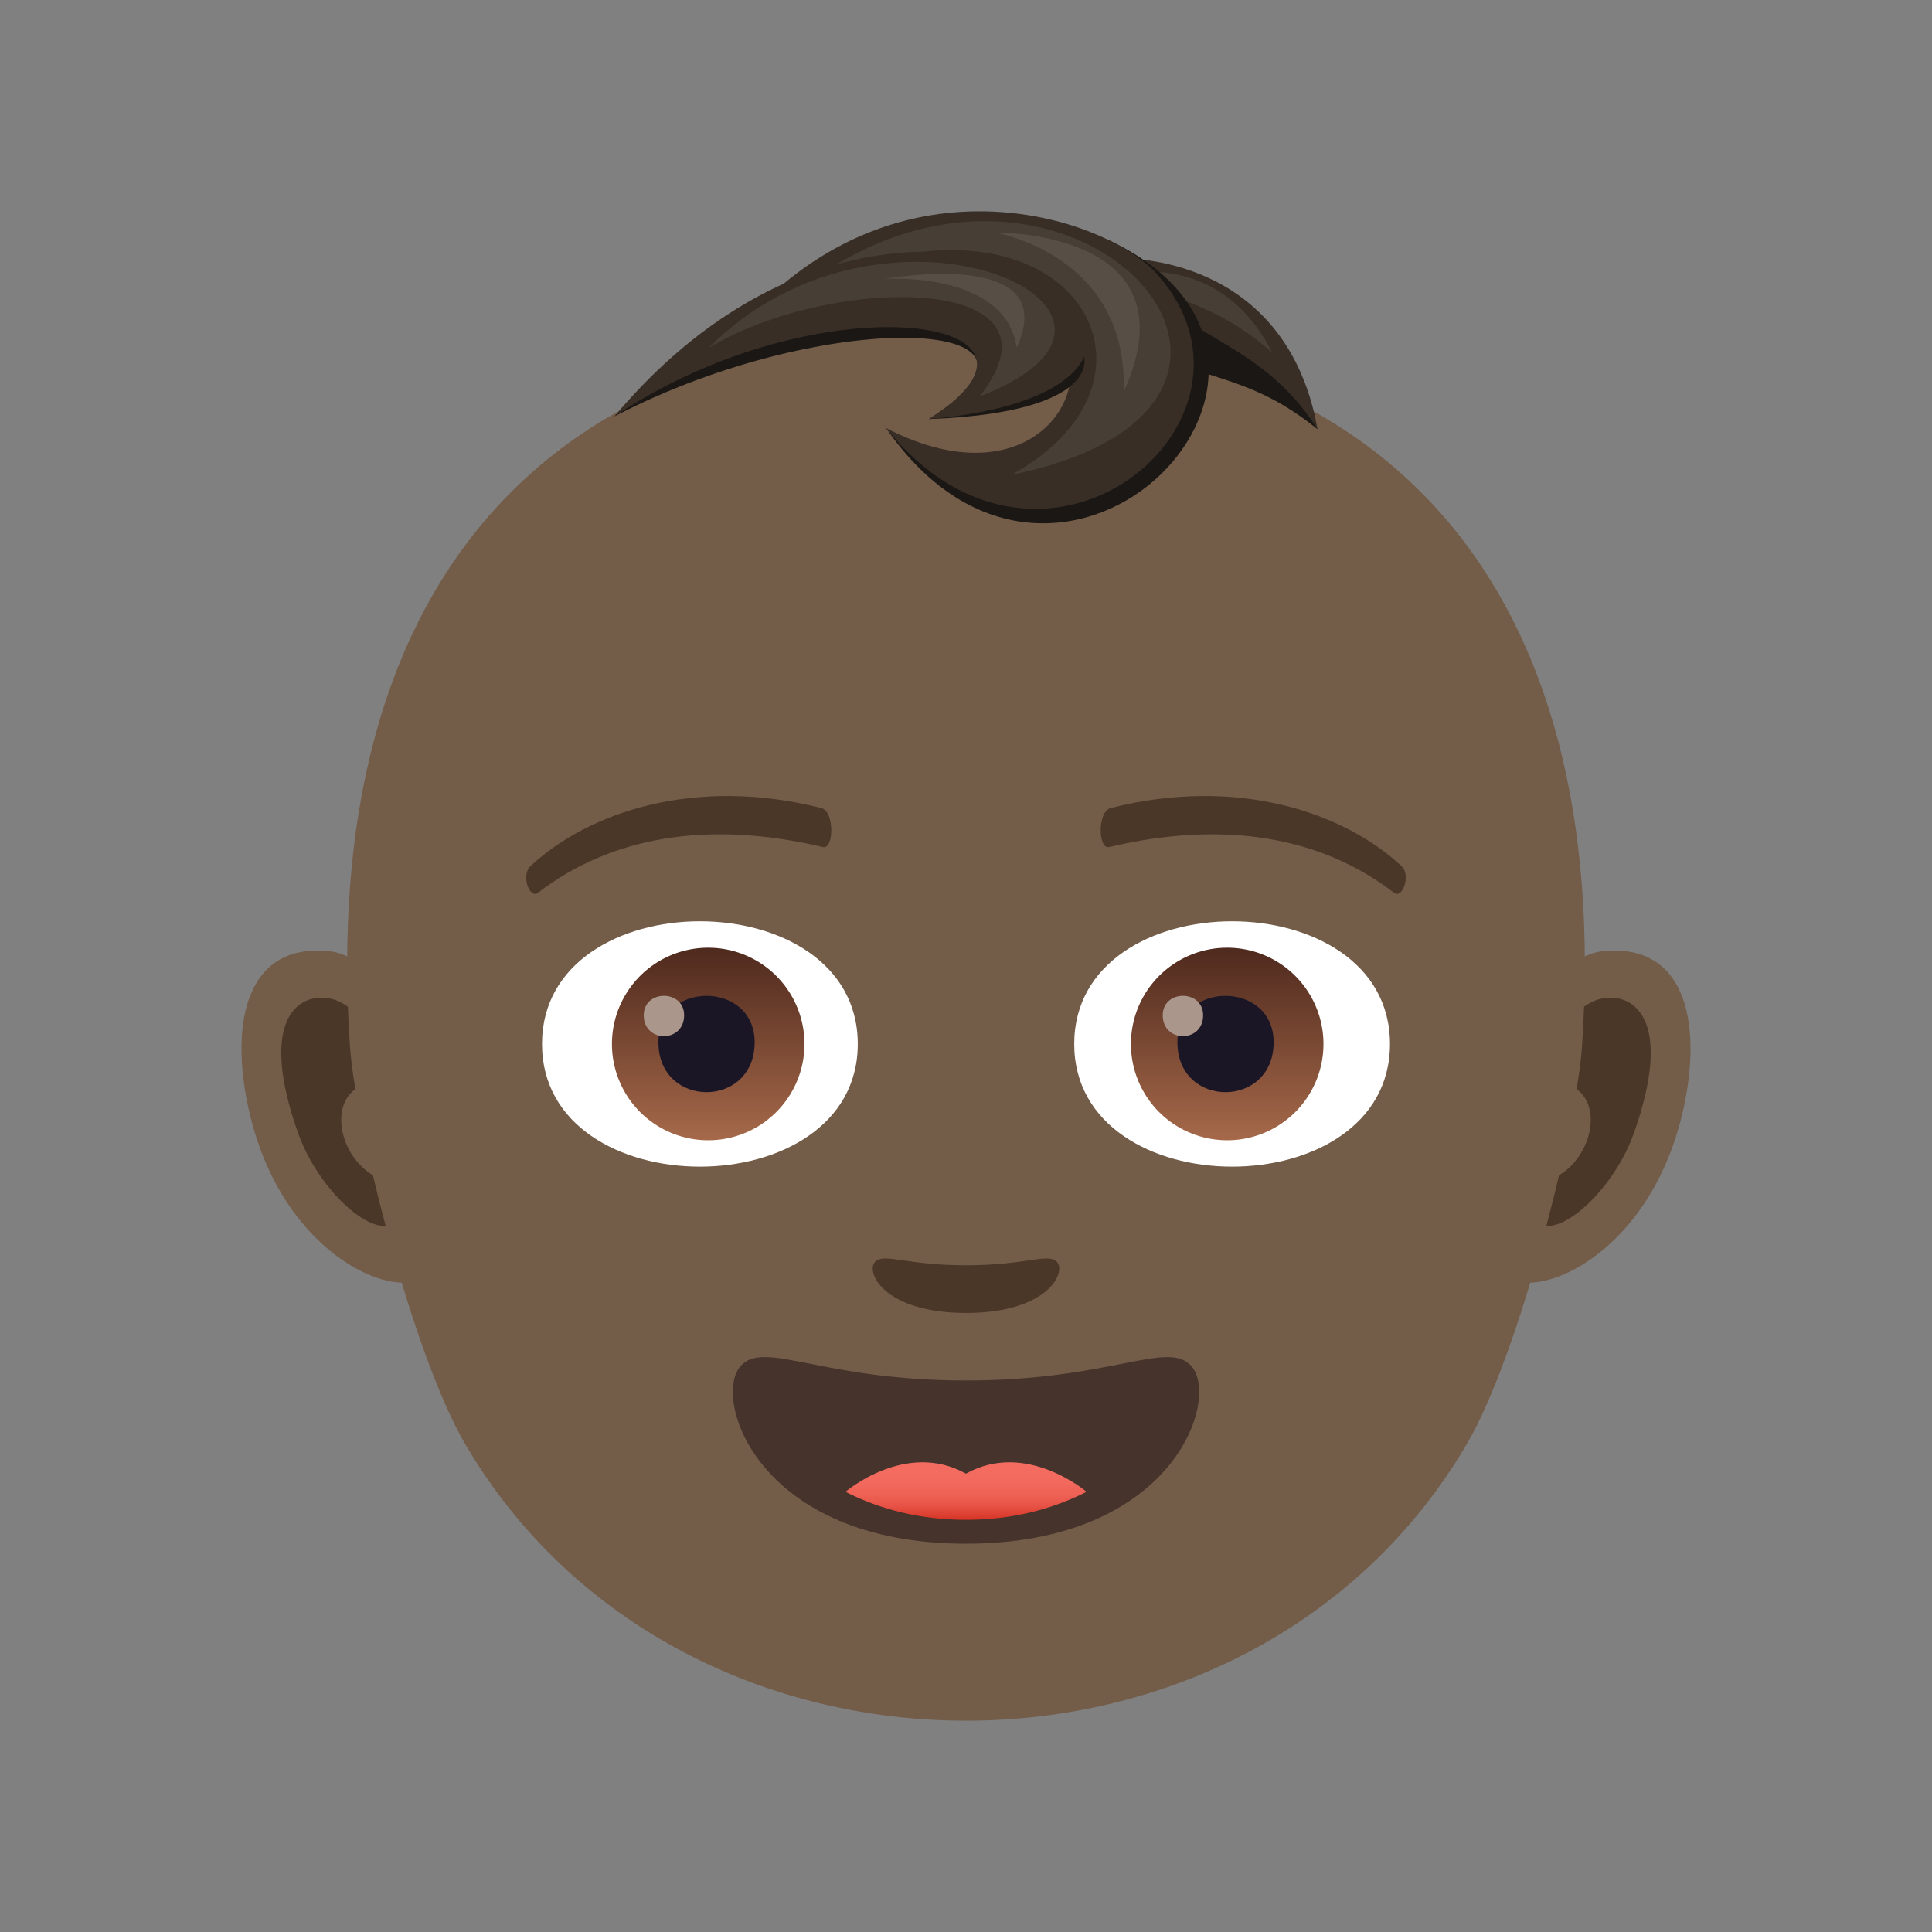 <svg xmlns="http://www.w3.org/2000/svg" xml:space="preserve" style="enable-background:new 0 0 64 64" viewBox="0 0 64 64"><rect x="0" y="0" width="64" height="64" fill="#808080" stroke="none"/><path d="M53.091 31.51c-2.904.3-5 8.54-3.176 10.713.772.916 4.627-.459 5.8-5.271.683-2.815.265-5.739-2.624-5.442z" style="fill:#735c48"/><path d="M53.011 33.09c-.76.186-1.584 1.182-2.031 2.807 2.646-.482 1.986 3.256-.315 3.324-.295 2.862 2.58.797 3.457-1.677 1.37-3.862-.07-4.707-1.111-4.454z" style="fill:#4a3728"/><path d="M10.909 31.51c2.902.3 5 8.54 3.174 10.713-.772.916-4.627-.459-5.797-5.271-.684-2.815-.266-5.739 2.623-5.442z" style="fill:#735c48"/><path d="M10.987 33.09c.762.186 1.584 1.182 2.033 2.807-2.648-.482-1.986 3.256.313 3.324.297 2.862-2.578.797-3.455-1.677-1.371-3.862.07-4.707 1.11-4.454z" style="fill:#4a3728"/><path d="M31.999 11c-14.211 0-21.418 8.684-20.406 23.66.173 2.58 2.054 10.19 3.835 13.208 7.174 12.176 25.97 12.176 33.143 0 1.782-3.018 3.663-10.627 3.835-13.207C53.419 19.684 46.21 11 31.999 11z" style="fill:#735c48"/><path d="M43.646 14.22c-3.16-2.551-4.635-1.006-9.62-5.232 0 0 6.991-2.087 9.62 5.232z" style="fill:#1a1714"/><path d="M43.646 14.22c-1.977-3.11-4.669-2.922-6.47-5.654 0 0 5.418-.199 6.47 5.653z" style="fill:#382e26"/><path d="M42.147 11.688c-1.86-1.664-3.564-1.874-5.206-2.556 0 0 3.4-1.015 5.206 2.556z" style="fill:#473e35"/><path d="M36.73 7.956c8.59 4.05-1.593 14.619-7.376 6.225 3.862 3.32 11.439-.633 7.376-6.225z" style="fill:#1a1714"/><path d="M24.375 10.986c5.161-6.147 12.235-3.847 13.966-1.892 4.272 4.828-3.807 11.575-8.987 5.087 5.161 2.675 7.654-1.9 5.13-3.807-1.709-1.293-7.255-1.085-10.109.612z" style="fill:#382e26"/><path d="M26.546 9.56c8.698-4.15 12.998 2.879 6.945 6.174 11.567-2.357 1.798-12.953-6.945-6.174z" style="fill:#473e35"/><path d="M37.223 12.983c.165-4.573-4.279-5.28-4.279-5.28s6.714-.105 4.28 5.28z" style="fill:#574f45"/><path d="M20.352 13.794c7.162-3.723 15.656-3.24 10.421.088 12.713-.463-.934-9.667-10.42-.088z" style="fill:#1a1714"/><path d="M20.352 13.794c6.87-4.611 15.656-3.24 10.421.088 12.833-1.123-.54-11.834-10.42-.088z" style="fill:#382e26"/><path d="M23.472 11.53c4.028-2.452 12.195-2.493 8.976 1.606 7.266-2.793-3.094-7.56-8.976-1.605z" style="fill:#473e35"/><path d="M33.682 11.516c-.383-2.567-4.397-2.273-4.397-2.273s5.93-1.095 4.397 2.273z" style="fill:#574f45"/><path d="M34.986 41.776c-.316-.256-1.057.139-2.986.139-1.928 0-2.67-.395-2.987-.14-.379.313.227 1.718 2.986 1.718 2.764 0 3.368-1.405 2.987-1.717z" style="fill:#4a3728"/><path d="M39.466 45.254c-.79-.882-2.646.477-7.467.477-4.818 0-6.675-1.36-7.467-.477-.947 1.07.561 5.883 7.467 5.883 6.909 0 8.418-4.812 7.467-5.883z" style="fill:#45332c"/><linearGradient id="a" x1="32" x2="32" y1="50.346" y2="48.44" gradientUnits="userSpaceOnUse"><stop offset="0" style="stop-color:#d63324"/><stop offset=".08" style="stop-color:#dc3f31"/><stop offset=".247" style="stop-color:#e75346"/><stop offset=".435" style="stop-color:#ee6155"/><stop offset=".657" style="stop-color:#f3695d"/><stop offset="1" style="stop-color:#f46c60"/></linearGradient><path d="M28.007 49.419c1.154.585 2.484.927 3.992.927s2.84-.342 3.995-.927c0 0-1.999-1.717-3.995-.602-1.994-1.115-3.992.602-3.992.602z" style="fill:url(#a)"/><path d="M35.585 34.583c0 5.418 10.46 5.418 10.46 0 0-5.419-10.46-5.419-10.46 0z" style="fill:#fff"/><linearGradient id="b" x1="-424.943" x2="-424.943" y1="476.516" y2="477.486" gradientTransform="matrix(6.57 0 0 -6.57 2832.512 3168.527)" gradientUnits="userSpaceOnUse"><stop offset="0" style="stop-color:#a6694a"/><stop offset="1" style="stop-color:#4f2a1e"/></linearGradient><path d="M40.595 31.395a3.189 3.189 0 1 1 .002 6.377 3.189 3.189 0 0 1-.002-6.377z" style="fill:url(#b)"/><path d="M39.003 34.524c0 2.207 3.188 2.207 3.188 0 0-2.047-3.188-2.047-3.188 0z" style="fill:#1a1626"/><path d="M38.517 33.631c0 .924 1.338.924 1.338 0 0-.857-1.338-.857-1.338 0z" style="fill:#ab968c"/><path d="M28.415 34.583c0 5.418-10.46 5.418-10.46 0 0-5.419 10.46-5.419 10.46 0z" style="fill:#fff"/><linearGradient id="c" x1="-427.626" x2="-427.626" y1="476.516" y2="477.486" gradientTransform="matrix(6.57 0 0 -6.57 2832.95 3168.527)" gradientUnits="userSpaceOnUse"><stop offset="0" style="stop-color:#a6694a"/><stop offset="1" style="stop-color:#4f2a1e"/></linearGradient><path d="M23.403 31.395a3.189 3.189 0 1 1 .002 6.377 3.189 3.189 0 0 1-.002-6.377z" style="fill:url(#c)"/><path d="M21.811 34.524c0 2.207 3.188 2.207 3.188 0 0-2.047-3.188-2.047-3.188 0z" style="fill:#1a1626"/><path d="M21.325 33.631c0 .924 1.338.924 1.338 0 0-.857-1.338-.857-1.338 0z" style="fill:#ab968c"/><path d="M46.428 28.692c-1.92-1.788-5.44-2.983-9.635-1.925-.446.112-.417 1.379-.054 1.293 3.835-.906 7.04-.335 9.44 1.515.282.217.567-.588.25-.883zm-19.221-1.925c-4.196-1.058-7.715.137-9.635 1.925-.318.295-.033 1.1.249.883 2.401-1.85 5.605-2.421 9.44-1.515.363.086.392-1.18-.054-1.293z" style="fill:#4a3728"/></svg>